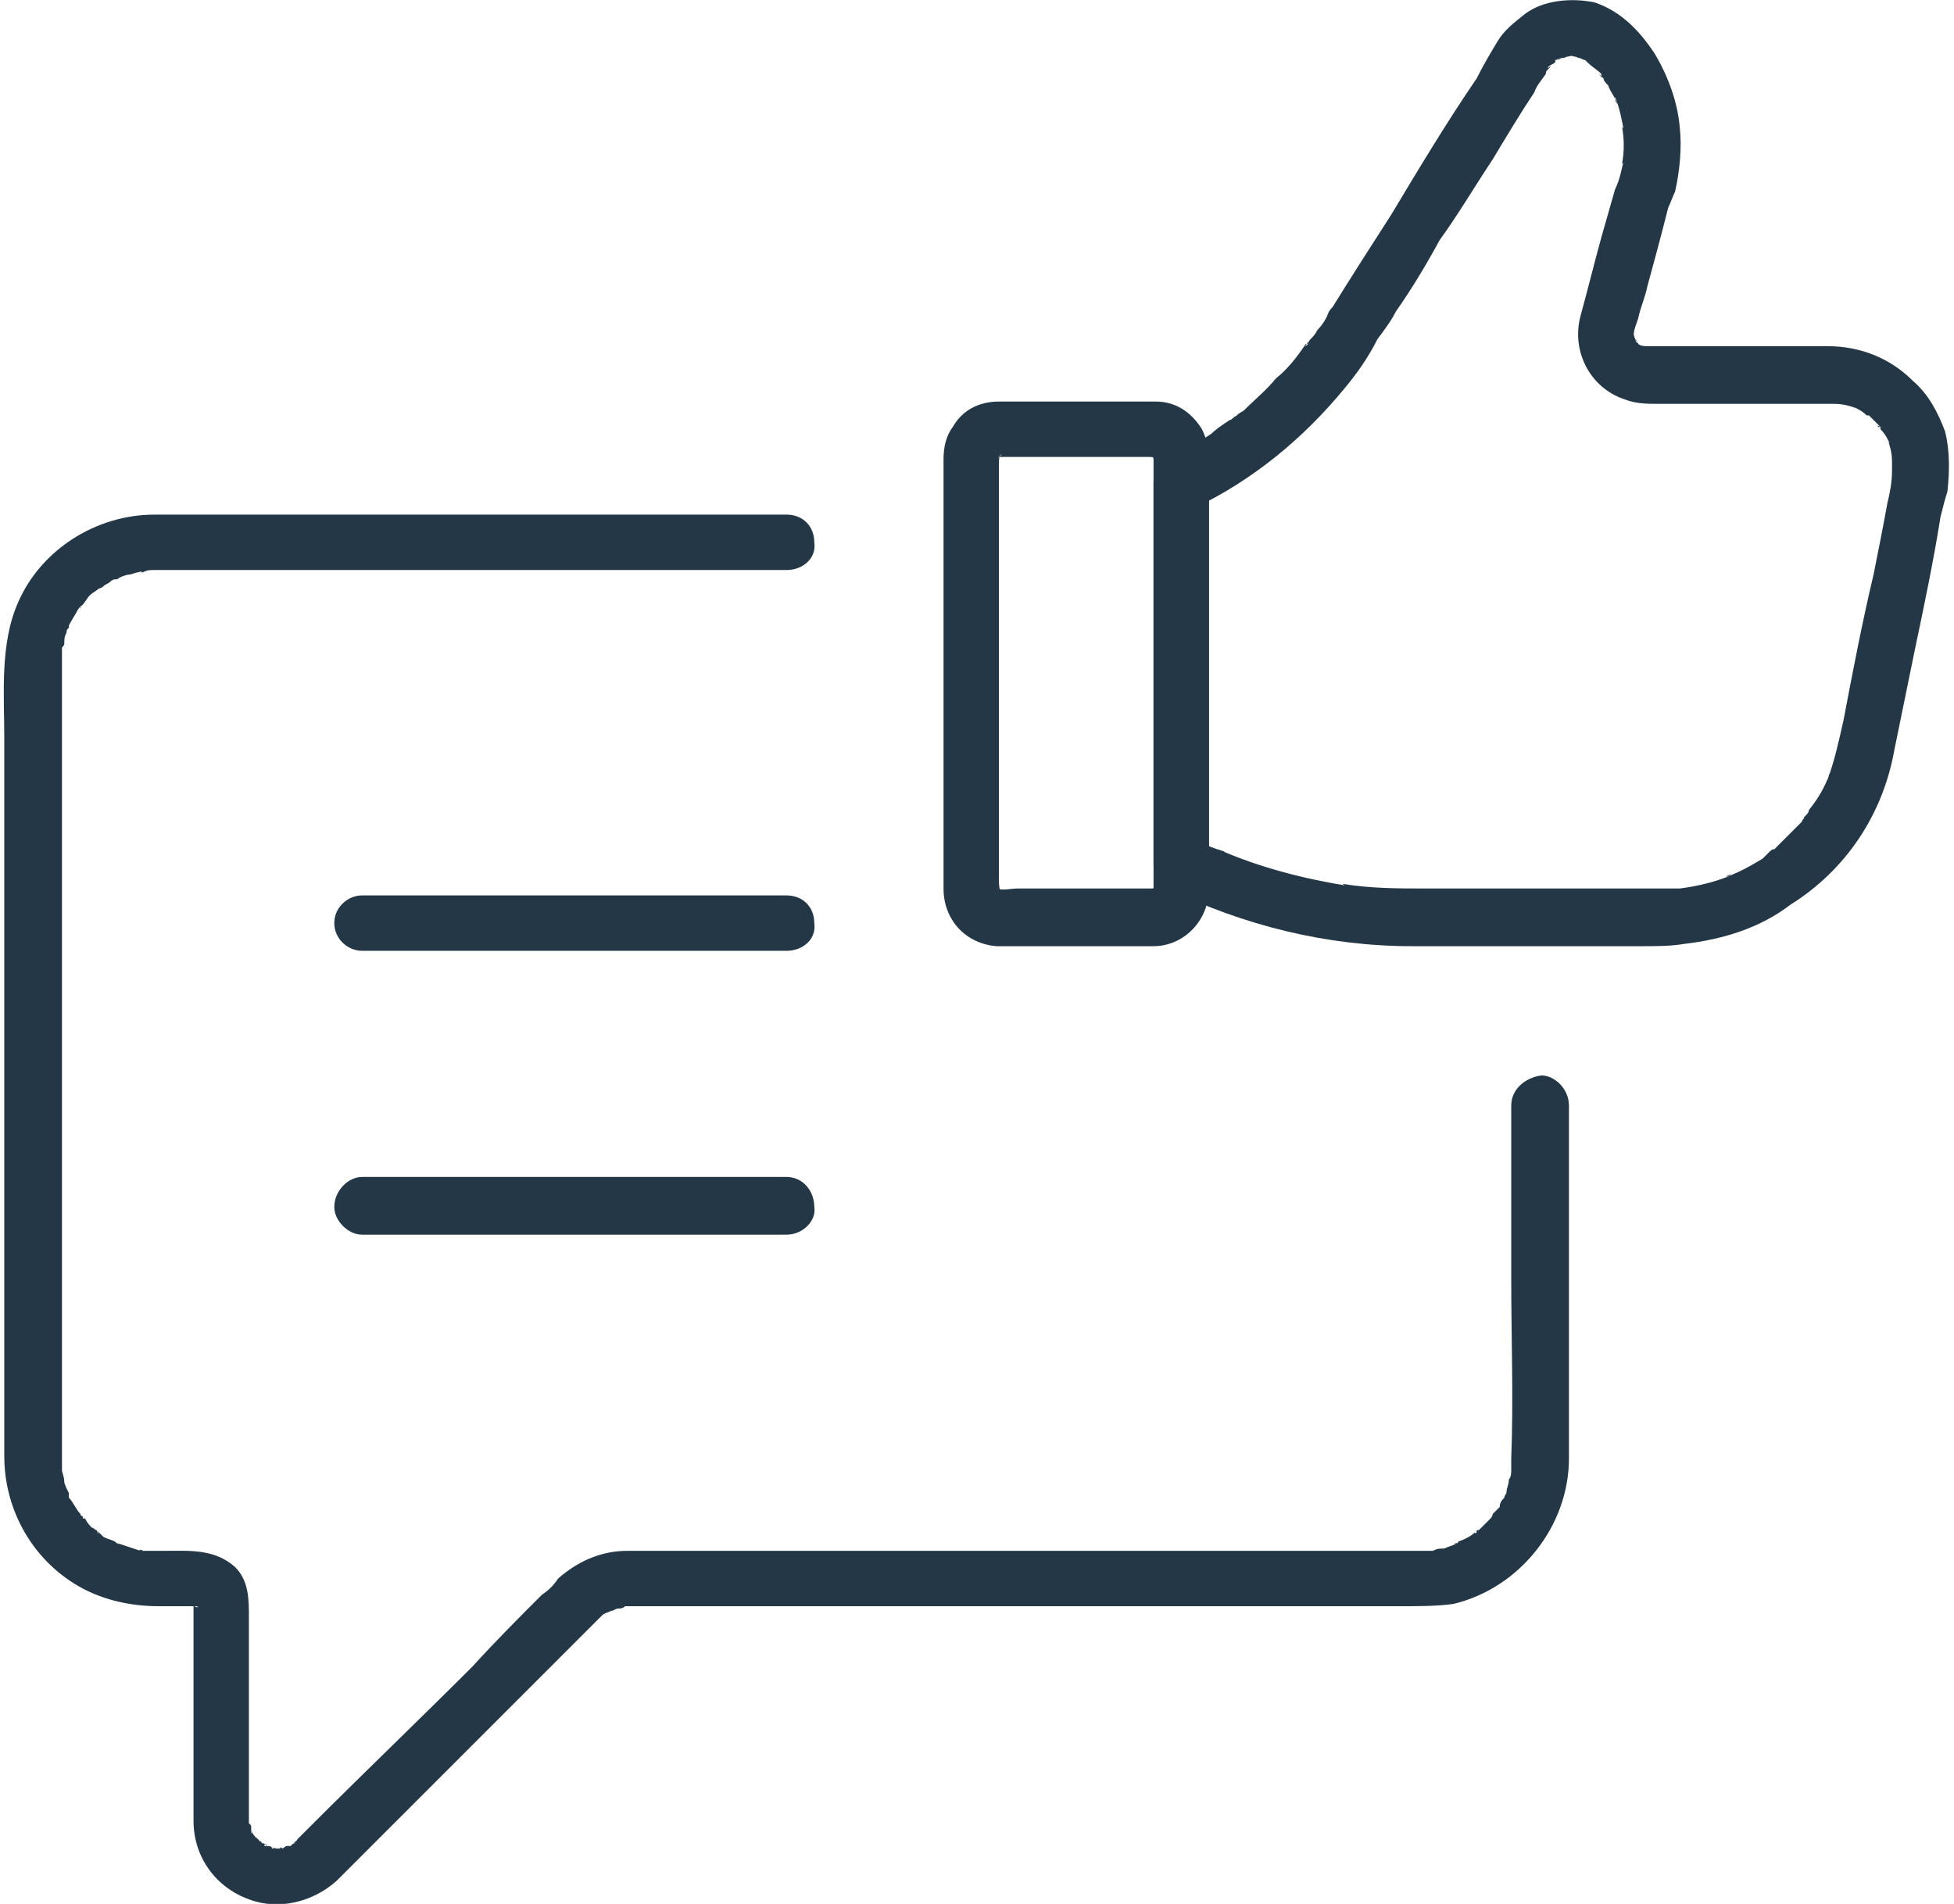 <?xml version="1.0" encoding="UTF-8"?> <svg xmlns="http://www.w3.org/2000/svg" xml:space="preserve" width="78" height="76" style="shape-rendering:geometricPrecision;text-rendering:geometricPrecision;image-rendering:optimizeQuality;fill-rule:evenodd;clip-rule:evenodd" viewBox="0 0 843 825"><defs><style>.fil0{fill:#243746;fill-rule:nonzero}</style></defs><g id="Layer_x0020_1"><g id="_1710642944672"><path d="M595 147c3-4 6-8 8-12 7-10 13-20 19-31 8-11 15-23 23-35 6-10 12-20 18-29 1-3 3-5 5-8 0-1 0-1 1-2l1-1c0-1-2 2-1 1v-1c1-1 2-1 3-2 1-2-2 1-1 0 1 0 1 0 1-1 1 0 2-1 4-1-1 0-2 1-3 1 2-1 4-1 6-2-1 0-2 1-3 1 2-1 4-1 6 0-1 0-2-1-3-1 2 1 4 1 6 2-1-1-2-1-3-1 1 0 2 1 3 1 1 1 1 1 2 1 1 1-3-2-1 0s4 3 6 5c0 1 1 3-1 0l2 2c0 1 1 2 2 3 1 3 3 5 4 8-1-1-1-2-1-3 2 5 3 10 4 16 0-1 0-2-1-3 1 5 1 11 0 16 1-1 1-2 1-3-1 5-2 10-4 14l-6 21c-3 11-6 23-9 34-4 15 4 31 19 36 5 2 10 2 15 2h79-3c4 0 7 1 10 2-1 0-2-1-3-1 3 1 5 2 7 4h1c2 2-2-2 0 0l2 2 3 3c2 2-2-2-1 0 1 0 1 0 1 1 2 2 3 4 4 6-1-1-1-2-1-2 1 3 2 6 2 10v-3 10-3c0 5-1 10-2 14-2 11-4 21-6 31-5 21-9 42-13 63-2 9-4 18-7 26 0-1 1-2 1-3-2 6-5 11-9 16 0 1-1 2-2 3-1 2 2-2 0 0 0 1-1 1-1 2l-6 6-6 6c-1 0-2 1-2 1 3-2 1-1 0 0l-3 3c-5 3-10 6-16 8 1-1 2-1 3-1-7 3-15 5-23 6h3-113c-12 0-24 0-36-2 1 1 2 1 3 1-19-3-39-8-57-16 1 1 2 1 3 1-4-1-9-3-13-5 2 3 4 7 6 10V209c-2 4-4 7-6 11 25-12 47-30 65-52 5-6 10-13 14-21 4-5 2-13-4-16s-13-2-17 4c-1 3-3 6-5 8-1 2-2 3-3 4s-1 2-1 2c-1 1-2 2 0-1 0 1 0 1-1 1-4 6-8 11-13 15-4 5-9 9-14 14-2 1-3 2-4 3-2 1 2-2 0 0-1 0-1 1-2 1-3 2-6 4-8 6-6 4-13 8-19 11-4 2-6 6-6 10v165c0 4 2 9 6 11 33 16 69 25 106 25h100c6 0 12 0 18-1 17-2 33-7 46-17 24-15 40-39 45-67 3-15 6-29 9-44 4-19 8-38 11-57 1-4 2-8 3-11 1-9 1-18-1-26-3-8-7-16-14-22-10-10-23-15-37-15h-81 3c-1 0-3 0-4-1 1 1 2 1 3 2-1-1-2-1-3-2l1 1-1-1c0-1-1-1-1-2 0 0 2 3 0 1 0-1-1-2-1-3 0 1 1 2 1 3 0-1-1-2-1-4v4-5 3c0-3 1-5 2-8 1-5 3-9 4-14 3-11 6-22 9-34 1-2 2-5 3-7 2-9 3-19 2-28-1-11-5-22-11-32-6-9-14-18-26-22-10-2-22-1-30 5-5 4-9 7-12 12s-6 10-9 16c-13 19-25 39-37 59-9 14-18 28-26 41 0 1-1 1-1 1-3 6-1 14 5 17s13 1 16-5z" class="fil0"></path><path d="M498 385h-59c-3 0-6 1-9 0 1 0 2 1 3 1-1 0-2-1-3-1 1 0 2 1 3 1-1 0-2-1-2-1-2-1 2 2 0 0-1-1 2 3 1 1-1-1-1-1-1-2 0 1 1 2 1 3 0-1-1-2-1-3 0 1 0 2 1 3-1-2-1-4-1-6V198s0-1 1-2c-1 1-1 2-1 4 0-2 1-3 1-4 0 1-1 2-1 3 0 0 0-1 1-2s-2 3-1 1c2-2-2 2 0 0 0 0 1 0 2-1-1 1-2 1-3 2 1-1 2-1 3-1h-3 70-4c1 0 2 0 3 1-1-1-2-1-2-2 0 1 1 1 1 1 2 2-2-2 0 0l-1-1c1 1 1 2 1 2 0-1 0-2-1-3 1 1 1 2 1 4v-4 191-3c0 1 0 2-1 3 1-1 1-2 1-3 0 1 0 1-1 2-1 2 3-2 1-1-2 2 2-1 0 0l-1 1s1-1 2-1c-1 0-2 1-3 1 1 0 2-1 4-1h-2c-7 1-13 6-12 13 0 6 5 12 12 12 13 0 24-11 24-25V199c0-4-1-9-3-13-5-8-12-12-20-12h-68c-9 0-16 4-20 11-3 4-4 9-4 14v186c0 14 10 24 23 25h68c6 0 12-6 12-12 0-7-5-13-12-13z" class="fil0"></path><path d="M653 479v76c0 25 1 51 0 77v5c0 2 0 2 0 0 0 1 0 3-1 4 0 2-1 4-1 5s-1 4 0 1c0 0-1 1-1 2-1 1-2 2-2 4l-3 3c-1 3 2-2 0 0 0 1-1 2-1 2l-3 3-2 2c-1 0-1 0-1 1-1 1-1 0 0-1-1 2-5 4-8 5 0 1-1 1-2 1 0 0 3-1 1 0s-3 1-5 2c-2 0-3 0-5 1h1-350c-12 0-22 5-30 12-2 3-4 5-7 7-10 10-20 20-30 31-23 23-47 46-70 69l-6 6s-1 2-2 2c0 0 3-2 1-1l-2 2h-1c3-1 0 0-1 0 0 0-1 1-2 1s-1-1 1 0h-3c-2 0-3-1 0 0h-2c0-1-1-1-1-1h-2c-1-1 0-1 1 0 0-1-2-1-3-2-1 0 0-1 1 1l-1-1-2-2s-2-2 0 0c1 2 0 0-1-1l-1-2s1 3 0 1v-2c0-1 0-1-1-2 0-2 0 3 0 0v-89c0-8 0-16-6-22-9-8-20-7-31-7H59c-2-1 3 0 0 0l-9-3c-1 0-3-1 0 0-1 0-1 0-2-1-2-1-3-1-5-2l-3-3c2 3 0 1 0 0-1 0-1-1-2-1-1-1-2-2-3-4-1 0-1 0-1-1-1 0-1-1-1-1 1 1 1 1 0 0-2-2-3-5-5-7 0-1 0-2-1-2 1 2 1 1 1 0-1-2-2-4-2-5 0-2-1-4-1-5 0 2 0 2 0 0V281c-1 3 0 1 0 0s1-1 1-2c0-2 0-3 1-5 0-1 0-1 1-2 0-1 0-1-1 1 1-1 1-1 1-2 1-2 3-5 4-7 1-1 2-3 1 0 0-1 0-1 1-2s2-3 3-4 3-2 4-3c-2 1-1 1 0 0 0 0 1 0 2-1s2-1 3-2 2-1 3-1c0-1 1-1 1-1s-1 0-1 1c1-1 4-2 5-2s3-1 4-1c0 0 3-1 1 0h1c2-1 3-1 5-1h274c7 0 13-5 12-12 0-7-5-12-12-12H65c-25 0-49 15-59 38-8 18-6 40-6 59v311c0 22 11 43 30 55 11 7 24 10 37 10h16c1 0 2 1-1 0 2 1-1 0 0 0 0 0 3 2 0 0 2 1-1-2 0 0s0-3 0 0v-1 94c0 16 10 29 24 34 13 5 28 1 38-8l5-5 29-29 72-72 7-7 2-2s2-1 0 0c1-1 2-1 4-2 1 0 2-1 3-1 0 0 3-1 0 0 1 0 2 0 3-1h336c8 0 16 0 23-1 29-7 50-34 50-63V479c0-7-6-13-12-13-7 1-13 6-13 13z" class="fil0"></path><path d="M155 412h184c7 0 13-5 12-12 0-7-5-12-12-12H155c-6 0-12 5-12 12s6 12 12 12zM155 535h184c7 0 13-6 12-12 0-7-5-13-12-13H155c-6 0-12 6-12 13 0 6 6 12 12 12z" class="fil0"></path></g></g></svg> 